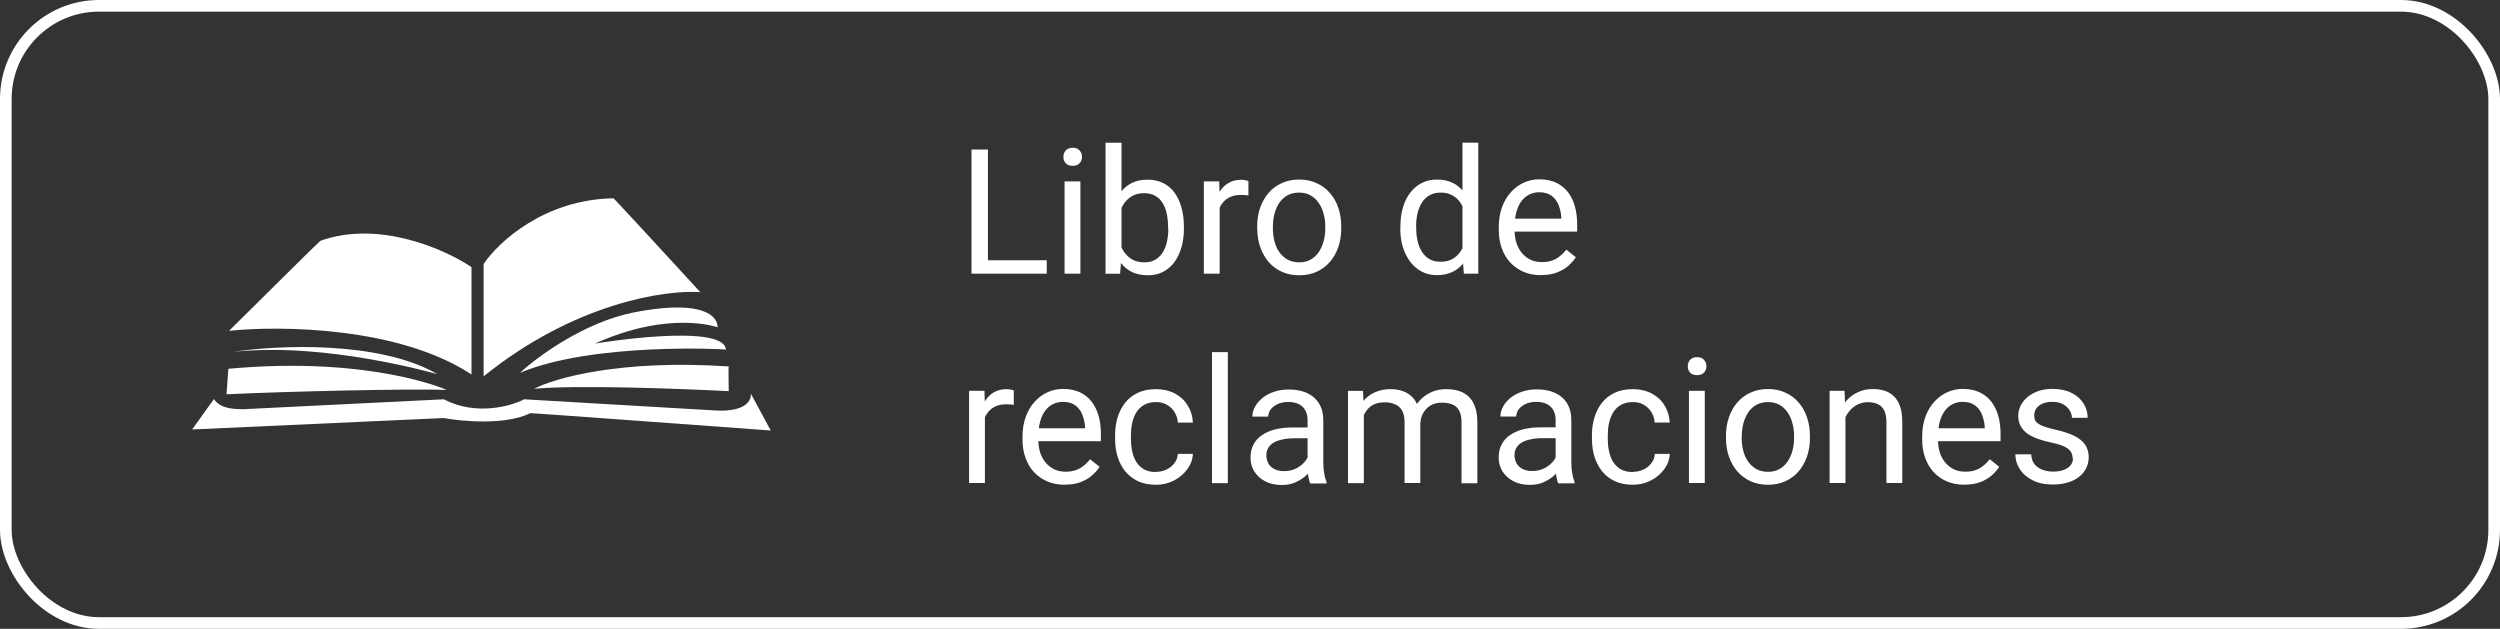 <?xml version="1.0" encoding="UTF-8"?>
<svg id="Capa_2" data-name="Capa 2" xmlns="http://www.w3.org/2000/svg" viewBox="0 0 214.69 54">
  <rect x="0" y="0" width="214.69" height="54" fill="#333333" stroke="none"/>
  <defs>
    <style>
      .cls-1 {
        fill: #fff;
      }

      .cls-2 {
        fill: none;
        stroke: #fff;
        stroke-miterlimit: 10;
      }
    </style>
  </defs>
  <g id="Capa_1-2" data-name="Capa 1">
    <rect class="cls-2" x=".5" y=".5" width="213.69" height="53" rx="8" ry="8"/>
    <path class="cls-1" d="M54.38,26.84c-4.24,.85-8.25,3.81-9.73,5.18,6.2-2.63,17.62-2.04,17.69-2-.2-2.35-11.34-.51-11.26-.51,6.43-2.9,10.48-1.41,10.55-1.41-.04-1.29-1.96-2.31-7.26-1.26Z"/>
    <path class="cls-1" d="M62.58,31.47c-9.32-.63-15.03,1.02-16.71,1.92,3.55-.35,12.62-.01,16.71,.2-.01-.72-.03-2.15,0-2.12Z"/>
    <path class="cls-1" d="M40.49,32.16c-6.23-4.11-16.47-4.21-20.82-3.75,2.6-2.58,7.8-7.73,7.84-7.73,5.04-1.81,10.75,.75,12.98,2.26v9.22Z"/>
    <path class="cls-1" d="M41.53,22.66v9.66c7.82-6.32,15.66-7.45,18.61-7.23-2.47-2.69-7.41-8.06-7.45-8.06-5.96,.09-9.92,3.79-11.15,5.63Z"/>
    <path class="cls-1" d="M20,30.22c3.75-.58,12.51-1,17.55,1.9-.03,.03-9.45-2.78-17.55-1.9Z"/>
    <path class="cls-1" d="M16.5,36.88l1.87-2.61c.51,.74,1.39,.87,2.54,.87l17.2-.85c2.76,1.44,5.75,.6,6.9,0,4.38,.26,13.8,.8,16.43,.96,2.64,.15,3.12-.91,3.03-1.46l1.72,3.18c-6.92-.51-20.74-1.52-20.65-1.49-2.08,1.04-5.82,.72-7.43,.42l-21.61,.98Z"/>
    <path class="cls-1" d="M19.45,33.87l.16-2.2c12.18-1.12,18.77,1.81,18.74,1.81-3.34-.11-13.96,.14-18.9,.38Z"/>
    <path class="cls-1" d="M89.89,22.35v1.15h-5.33v-1.15h5.33Zm-5.05-9.51v10.66h-1.41V12.84h1.41Zm7.94,2.74v7.92h-1.36v-7.92h1.36Zm-1.46-2.1c0-.22,.07-.41,.2-.56,.14-.15,.34-.23,.6-.23s.46,.08,.59,.23c.14,.15,.21,.34,.21,.56s-.07,.39-.21,.54c-.14,.15-.33,.22-.59,.22s-.46-.07-.6-.22c-.13-.15-.2-.33-.2-.54Zm3.63-1.22h1.36v9.71l-.12,1.54h-1.25V12.25Zm6.72,7.22v.15c0,.58-.07,1.11-.21,1.6-.14,.49-.34,.91-.6,1.27-.26,.36-.59,.64-.97,.84-.38,.2-.82,.3-1.31,.3s-.94-.09-1.33-.26c-.38-.18-.69-.43-.95-.75-.26-.33-.47-.72-.62-1.19-.15-.46-.26-.99-.31-1.57v-.67c.06-.59,.16-1.11,.31-1.57,.16-.46,.36-.86,.62-1.19,.26-.33,.58-.58,.95-.75,.38-.18,.81-.26,1.31-.26s.94,.1,1.33,.29c.39,.19,.71,.46,.97,.82,.26,.36,.46,.78,.6,1.28,.14,.49,.21,1.04,.21,1.65Zm-1.36,.15v-.15c0-.4-.04-.77-.11-1.11-.07-.35-.19-.66-.35-.92-.16-.27-.37-.48-.64-.63-.26-.16-.59-.23-.97-.23-.34,0-.64,.06-.89,.18-.25,.12-.46,.28-.64,.48-.18,.2-.32,.42-.43,.67-.11,.25-.19,.51-.24,.78v1.77c.08,.34,.21,.67,.38,.99,.18,.31,.42,.57,.72,.77,.3,.2,.68,.3,1.12,.3,.37,0,.68-.07,.94-.22,.26-.15,.48-.36,.64-.62,.17-.26,.29-.57,.37-.92,.08-.35,.12-.72,.12-1.11Zm4.43-2.81v6.68h-1.36v-7.92h1.32l.04,1.25Zm2.47-1.29v1.26c-.12-.02-.23-.04-.33-.04-.1,0-.21-.01-.34-.01-.31,0-.59,.05-.83,.15-.24,.1-.44,.23-.61,.41s-.3,.39-.4,.63c-.09,.24-.15,.5-.18,.79l-.38,.22c0-.48,.05-.93,.14-1.35,.1-.42,.25-.79,.45-1.11,.2-.33,.45-.58,.76-.76,.31-.19,.68-.28,1.11-.28,.1,0,.21,.01,.34,.04,.13,.02,.21,.04,.26,.07Zm.75,4.09v-.17c0-.57,.08-1.1,.25-1.59,.17-.49,.41-.92,.72-1.28,.31-.37,.69-.65,1.14-.85,.44-.21,.94-.31,1.5-.31s1.06,.1,1.5,.31c.45,.2,.83,.48,1.14,.85,.32,.36,.56,.79,.72,1.28,.17,.49,.25,1.02,.25,1.59v.17c0,.57-.08,1.1-.25,1.59-.17,.49-.41,.92-.72,1.28-.31,.36-.69,.64-1.14,.85-.44,.2-.94,.3-1.49,.3s-1.06-.1-1.5-.3c-.44-.2-.83-.49-1.14-.85-.31-.37-.55-.79-.72-1.28-.17-.49-.25-1.02-.25-1.59Zm1.35-.17v.17c0,.4,.05,.77,.14,1.12,.09,.35,.23,.65,.42,.92,.19,.27,.43,.48,.71,.64,.28,.15,.61,.23,.99,.23s.7-.08,.97-.23c.28-.16,.52-.37,.7-.64,.19-.27,.33-.58,.42-.92,.1-.35,.15-.73,.15-1.12v-.17c0-.39-.05-.76-.15-1.11-.09-.35-.23-.66-.43-.93-.18-.27-.42-.49-.7-.64-.28-.16-.61-.23-.98-.23s-.7,.08-.98,.23c-.28,.16-.51,.37-.7,.64-.19,.27-.32,.58-.42,.93-.09,.35-.14,.72-.14,1.11Zm16.28,2.5V12.25h1.36v11.25h-1.24l-.12-1.54Zm-5.33-2.34v-.15c0-.61,.07-1.15,.22-1.65,.15-.5,.36-.93,.64-1.28,.28-.36,.61-.63,.99-.82,.39-.2,.82-.29,1.29-.29,.5,0,.93,.09,1.3,.26,.38,.17,.69,.42,.95,.75,.26,.33,.47,.72,.62,1.19,.15,.46,.26,.99,.32,1.57v.67c-.05,.58-.16,1.1-.32,1.57-.15,.46-.36,.86-.62,1.19-.26,.33-.58,.58-.95,.75-.38,.17-.82,.26-1.32,.26-.46,0-.89-.1-1.28-.3-.38-.2-.71-.48-.99-.84-.27-.36-.49-.79-.64-1.27-.15-.49-.22-1.03-.22-1.6Zm1.36-.15v.15c0,.4,.04,.77,.12,1.11,.08,.35,.21,.65,.38,.92,.17,.26,.39,.47,.65,.62,.26,.15,.58,.22,.94,.22,.45,0,.82-.1,1.11-.29,.29-.19,.53-.44,.7-.75,.18-.31,.31-.65,.41-1.02v-1.77c-.06-.27-.14-.53-.26-.78-.11-.25-.25-.48-.42-.67-.17-.2-.38-.36-.64-.48-.25-.12-.54-.18-.89-.18-.37,0-.69,.08-.96,.23-.26,.15-.48,.36-.65,.63-.17,.26-.3,.57-.38,.92-.08,.35-.12,.72-.12,1.11Zm10.73,4.17c-.55,0-1.05-.09-1.5-.28-.44-.19-.83-.46-1.15-.8-.32-.34-.56-.75-.73-1.22-.17-.47-.26-.98-.26-1.54v-.31c0-.64,.1-1.22,.29-1.72,.19-.51,.45-.94,.78-1.29,.33-.35,.7-.62,1.11-.8,.41-.18,.85-.27,1.29-.27,.57,0,1.05,.1,1.46,.29,.41,.2,.75,.47,1.02,.82,.26,.35,.46,.76,.59,1.23,.13,.47,.19,.98,.19,1.54v.61h-5.92v-1.11h4.56v-.1c-.02-.35-.09-.69-.22-1.03-.12-.33-.32-.61-.59-.82-.27-.21-.64-.32-1.1-.32-.31,0-.59,.07-.85,.2-.26,.13-.48,.32-.67,.57-.18,.25-.33,.56-.43,.93-.1,.37-.15,.79-.15,1.27v.31c0,.38,.05,.73,.15,1.06,.11,.33,.26,.62,.46,.86,.2,.25,.45,.44,.74,.59,.29,.14,.62,.21,1,.21,.48,0,.88-.1,1.22-.29,.33-.2,.62-.46,.87-.78l.82,.65c-.17,.26-.39,.51-.65,.74-.26,.23-.59,.42-.97,.57-.38,.15-.83,.22-1.35,.22Zm-47.77,11.17v6.68h-1.36v-7.92h1.32l.04,1.25Zm2.48-1.29v1.26c-.12-.02-.23-.04-.33-.04-.1,0-.21-.01-.34-.01-.31,0-.59,.05-.83,.15-.24,.1-.44,.23-.61,.41-.17,.18-.3,.39-.4,.63-.09,.24-.15,.5-.18,.79l-.38,.22c0-.48,.05-.93,.14-1.35,.1-.42,.25-.79,.45-1.11,.2-.33,.45-.58,.76-.76,.31-.19,.68-.28,1.11-.28,.1,0,.21,.01,.34,.04,.13,.02,.21,.04,.26,.07Zm4.39,8.12c-.55,0-1.05-.09-1.5-.28-.44-.19-.83-.46-1.15-.8-.32-.34-.56-.75-.73-1.22-.17-.47-.26-.98-.26-1.54v-.31c0-.64,.1-1.22,.29-1.72,.19-.51,.45-.94,.78-1.29,.33-.35,.7-.62,1.11-.8,.42-.18,.84-.27,1.29-.27,.57,0,1.05,.1,1.46,.29,.41,.2,.75,.47,1.02,.82,.26,.35,.46,.76,.59,1.23,.13,.47,.19,.98,.19,1.54v.61h-5.92v-1.11h4.56v-.1c-.02-.35-.09-.69-.22-1.03-.12-.33-.32-.61-.59-.82-.27-.21-.63-.32-1.1-.32-.31,0-.59,.07-.85,.2-.26,.13-.48,.32-.67,.57-.19,.25-.33,.56-.43,.93-.1,.37-.15,.79-.15,1.27v.31c0,.38,.05,.73,.15,1.06,.11,.33,.26,.62,.46,.86,.21,.25,.45,.44,.74,.59,.29,.14,.62,.21,1,.21,.48,0,.88-.1,1.22-.29,.33-.2,.62-.46,.87-.78l.82,.65c-.17,.26-.39,.51-.65,.74-.26,.23-.59,.42-.97,.57-.38,.15-.83,.22-1.35,.22Zm7.84-1.11c.32,0,.62-.07,.89-.2,.27-.13,.5-.31,.67-.54,.18-.23,.28-.5,.3-.8h1.29c-.02,.47-.18,.91-.48,1.31-.29,.4-.67,.73-1.13,.97-.47,.24-.98,.37-1.55,.37-.6,0-1.12-.1-1.56-.31-.44-.21-.81-.5-1.1-.86-.29-.37-.51-.79-.65-1.26-.14-.48-.21-.98-.21-1.52v-.31c0-.53,.07-1.04,.21-1.51,.15-.48,.36-.9,.65-1.27,.29-.37,.66-.65,1.1-.86,.44-.21,.96-.31,1.56-.31s1.16,.13,1.63,.38c.46,.25,.83,.59,1.09,1.03,.27,.43,.42,.92,.44,1.46h-1.29c-.02-.33-.12-.62-.28-.89-.16-.26-.37-.47-.64-.63-.27-.16-.58-.24-.94-.24-.42,0-.76,.08-1.05,.25-.28,.16-.5,.38-.67,.66-.16,.27-.28,.58-.35,.92-.07,.33-.1,.67-.1,1.02v.31c0,.35,.03,.69,.1,1.03,.07,.34,.18,.64,.34,.92,.17,.27,.39,.49,.67,.66,.28,.16,.63,.24,1.05,.24Zm6.15-10.28v11.25h-1.36v-11.25h1.36Zm6.85,9.9v-4.08c0-.31-.06-.58-.19-.81-.12-.23-.31-.42-.56-.54-.25-.13-.56-.19-.92-.19-.34,0-.64,.06-.9,.18-.25,.12-.45,.27-.6,.46-.14,.19-.21,.4-.21,.62h-1.36c0-.28,.07-.56,.22-.84,.15-.28,.36-.53,.63-.75,.28-.23,.61-.41,1-.54,.39-.14,.83-.2,1.3-.2,.58,0,1.08,.1,1.52,.29,.44,.2,.79,.49,1.04,.89,.25,.39,.38,.88,.38,1.47v3.69c0,.26,.02,.54,.07,.84,.05,.3,.12,.55,.21,.77v.12h-1.41c-.07-.16-.12-.36-.16-.62-.04-.26-.06-.51-.06-.73Zm.23-3.45v.95s-1.35,0-1.35,0c-.39,0-.73,.03-1.03,.1-.3,.06-.56,.15-.76,.27-.21,.12-.36,.28-.47,.46-.11,.18-.16,.39-.16,.64s.06,.48,.17,.68c.11,.21,.28,.37,.51,.49,.23,.12,.51,.18,.84,.18,.42,0,.78-.09,1.1-.26,.32-.18,.57-.39,.75-.64,.19-.25,.29-.5,.31-.74l.58,.65c-.03,.21-.13,.43-.28,.68-.15,.25-.35,.49-.61,.72-.25,.22-.55,.41-.89,.56-.34,.15-.73,.22-1.16,.22-.54,0-1.01-.1-1.41-.31-.4-.21-.71-.49-.94-.84-.22-.36-.33-.75-.33-1.19s.08-.8,.25-1.12c.17-.33,.4-.6,.72-.81,.31-.22,.69-.39,1.13-.5,.44-.11,.93-.17,1.47-.17h1.57Zm4.6-1.55v6.35h-1.36v-7.92h1.29l.07,1.57Zm-.28,2.09l-.63-.02c0-.54,.08-1.04,.21-1.5,.14-.46,.34-.87,.61-1.21,.27-.34,.6-.61,1-.79,.4-.19,.87-.29,1.39-.29,.37,0,.71,.05,1.02,.16,.31,.1,.58,.27,.81,.49,.23,.22,.41,.51,.53,.86,.13,.35,.19,.78,.19,1.27v5.28h-1.35v-5.21c0-.42-.07-.75-.21-1-.14-.25-.33-.43-.59-.54-.25-.12-.55-.18-.89-.18-.4,0-.74,.07-1,.21-.27,.14-.48,.34-.64,.59-.16,.25-.28,.53-.35,.86-.07,.32-.1,.65-.1,1.01Zm5.13-.75l-.91,.28c0-.43,.07-.85,.21-1.25,.14-.4,.34-.76,.61-1.07,.27-.31,.6-.56,.99-.74,.39-.19,.84-.28,1.34-.28,.43,0,.8,.06,1.13,.17,.33,.11,.61,.29,.83,.52,.23,.23,.4,.52,.52,.89,.12,.36,.18,.79,.18,1.29v5.21h-1.36v-5.22c0-.44-.07-.79-.21-1.03-.14-.25-.33-.42-.59-.52-.25-.1-.55-.15-.89-.15-.3,0-.56,.05-.79,.15-.23,.1-.42,.24-.58,.42-.16,.18-.28,.38-.36,.61-.08,.23-.12,.47-.12,.73Zm11.62,3.65v-4.08c0-.31-.06-.58-.19-.81-.12-.23-.31-.42-.56-.54-.25-.13-.56-.19-.92-.19-.34,0-.64,.06-.9,.18-.25,.12-.45,.27-.6,.46-.14,.19-.21,.4-.21,.62h-1.36c0-.28,.07-.56,.22-.84,.15-.28,.36-.53,.63-.75,.28-.23,.61-.41,1-.54,.39-.14,.83-.2,1.3-.2,.58,0,1.08,.1,1.52,.29,.44,.2,.79,.49,1.04,.89,.25,.39,.38,.88,.38,1.47v3.69c0,.26,.02,.54,.07,.84,.05,.3,.12,.55,.21,.77v.12h-1.41c-.07-.16-.12-.36-.16-.62-.04-.26-.06-.51-.06-.73Zm.24-3.45v.95s-1.35,0-1.35,0c-.39,0-.73,.03-1.03,.1-.3,.06-.56,.15-.76,.27-.21,.12-.36,.28-.47,.46-.11,.18-.16,.39-.16,.64s.06,.48,.17,.68,.28,.37,.51,.49c.23,.12,.51,.18,.84,.18,.41,0,.78-.09,1.1-.26,.32-.18,.57-.39,.75-.64,.19-.25,.29-.5,.31-.74l.58,.65c-.03,.21-.13,.43-.28,.68-.15,.25-.35,.49-.61,.72-.25,.22-.55,.41-.89,.56-.34,.15-.73,.22-1.16,.22-.54,0-1.01-.1-1.41-.31-.4-.21-.71-.49-.94-.84-.22-.36-.33-.75-.33-1.19s.08-.8,.25-1.12c.17-.33,.4-.6,.72-.81,.31-.22,.69-.39,1.13-.5,.44-.11,.93-.17,1.47-.17h1.57Zm6.42,3.84c.32,0,.62-.07,.89-.2,.27-.13,.5-.31,.67-.54,.18-.23,.28-.5,.3-.8h1.29c-.03,.47-.18,.91-.48,1.31-.29,.4-.67,.73-1.14,.97-.47,.24-.98,.37-1.55,.37-.6,0-1.12-.1-1.56-.31-.44-.21-.81-.5-1.1-.86-.29-.37-.5-.79-.65-1.26-.14-.48-.21-.98-.21-1.52v-.31c0-.53,.07-1.04,.21-1.51,.15-.48,.36-.9,.65-1.27,.29-.37,.66-.65,1.1-.86,.44-.21,.96-.31,1.56-.31s1.16,.13,1.63,.38c.46,.25,.83,.59,1.09,1.03,.27,.43,.41,.92,.44,1.46h-1.29c-.02-.33-.12-.62-.28-.89-.16-.26-.37-.47-.64-.63-.27-.16-.58-.24-.94-.24-.42,0-.76,.08-1.05,.25-.28,.16-.5,.38-.67,.66-.16,.27-.28,.58-.35,.92-.07,.33-.1,.67-.1,1.02v.31c0,.35,.03,.69,.1,1.03,.07,.34,.18,.64,.34,.92,.17,.27,.39,.49,.67,.66,.28,.16,.64,.24,1.06,.24Zm6.15-6.96v7.92h-1.36v-7.92h1.36Zm-1.46-2.1c0-.22,.07-.41,.2-.56,.14-.15,.34-.23,.6-.23s.46,.08,.59,.23c.14,.15,.21,.34,.21,.56s-.07,.39-.21,.54c-.14,.15-.33,.22-.59,.22s-.46-.07-.6-.22c-.13-.15-.2-.33-.2-.54Zm3.28,6.15v-.17c0-.57,.08-1.1,.25-1.59,.17-.49,.4-.92,.72-1.28,.31-.37,.69-.65,1.14-.85,.44-.21,.94-.31,1.49-.31s1.06,.1,1.5,.31c.45,.2,.83,.48,1.14,.85,.32,.36,.56,.79,.72,1.28,.17,.49,.25,1.02,.25,1.59v.17c0,.57-.08,1.1-.25,1.59s-.41,.92-.72,1.28c-.31,.36-.69,.64-1.14,.85-.44,.2-.94,.3-1.49,.3s-1.06-.1-1.5-.3c-.44-.21-.82-.49-1.14-.85-.31-.37-.55-.79-.72-1.28s-.25-1.02-.25-1.59Zm1.35-.17v.17c0,.4,.05,.77,.14,1.12,.09,.35,.23,.65,.42,.92,.19,.27,.43,.48,.71,.64,.28,.15,.61,.23,.99,.23s.7-.08,.97-.23c.28-.16,.52-.37,.7-.64,.19-.27,.33-.58,.42-.92,.1-.35,.15-.73,.15-1.12v-.17c0-.39-.05-.76-.15-1.11-.09-.35-.23-.66-.42-.93-.19-.27-.42-.49-.7-.64-.28-.16-.61-.23-.98-.23s-.7,.08-.98,.23c-.28,.16-.51,.37-.7,.64-.18,.27-.32,.58-.42,.93-.09,.35-.14,.72-.14,1.11Zm8.91-2.19v6.23h-1.36v-7.92h1.28l.07,1.69Zm-.32,1.97l-.56-.02c0-.54,.09-1.04,.24-1.5,.16-.46,.38-.87,.66-1.21,.28-.34,.62-.61,1.01-.79,.39-.19,.83-.29,1.31-.29,.39,0,.74,.05,1.06,.16,.31,.1,.58,.27,.8,.5,.22,.23,.39,.53,.51,.89,.12,.36,.17,.8,.17,1.33v5.19h-1.36v-5.21c0-.42-.06-.75-.18-1-.12-.25-.3-.44-.54-.55-.23-.12-.52-.18-.86-.18s-.64,.07-.92,.21c-.27,.14-.51,.34-.71,.59-.2,.25-.35,.53-.46,.86-.11,.32-.16,.65-.16,1.01Zm10.55,4.41c-.55,0-1.05-.09-1.5-.28-.45-.19-.83-.46-1.15-.8-.32-.34-.56-.75-.73-1.22-.17-.47-.26-.98-.26-1.54v-.31c0-.64,.1-1.22,.29-1.72,.19-.51,.45-.94,.78-1.29,.33-.35,.7-.62,1.11-.8,.42-.18,.85-.27,1.29-.27,.57,0,1.05,.1,1.46,.29,.42,.2,.75,.47,1.02,.82,.26,.35,.46,.76,.59,1.23,.13,.47,.19,.98,.19,1.54v.61h-5.92v-1.11h4.56v-.1c-.02-.35-.09-.69-.22-1.03-.12-.33-.32-.61-.59-.82-.27-.21-.63-.32-1.1-.32-.31,0-.59,.07-.85,.2-.26,.13-.48,.32-.67,.57-.18,.25-.33,.56-.43,.93-.1,.37-.15,.79-.15,1.27v.31c0,.38,.05,.73,.15,1.06,.11,.33,.26,.62,.46,.86,.21,.25,.45,.44,.74,.59,.29,.14,.62,.21,1,.21,.48,0,.88-.1,1.22-.29,.33-.2,.62-.46,.87-.78l.82,.65c-.17,.26-.39,.51-.65,.74-.26,.23-.59,.42-.97,.57-.38,.15-.83,.22-1.36,.22Zm9.28-2.25c0-.2-.04-.38-.13-.54-.08-.17-.26-.32-.52-.46-.26-.14-.65-.26-1.17-.37-.44-.09-.84-.2-1.19-.33-.35-.13-.65-.28-.9-.46-.24-.18-.43-.39-.56-.64-.13-.24-.2-.53-.2-.86s.07-.61,.21-.89c.14-.28,.34-.52,.59-.74,.26-.21,.57-.38,.93-.51,.36-.12,.76-.18,1.21-.18,.63,0,1.18,.11,1.63,.34,.45,.22,.79,.52,1.03,.9,.24,.37,.36,.78,.36,1.24h-1.35c0-.22-.07-.43-.2-.64-.13-.21-.31-.38-.56-.52-.24-.14-.54-.21-.9-.21-.38,0-.68,.06-.92,.18-.23,.11-.4,.26-.51,.43-.1,.18-.15,.36-.15,.56,0,.15,.02,.28,.07,.4,.05,.11,.15,.22,.28,.31,.13,.09,.32,.18,.56,.26s.54,.17,.92,.25c.65,.15,1.18,.32,1.6,.53,.42,.2,.73,.46,.94,.75,.2,.3,.31,.66,.31,1.08,0,.35-.07,.66-.22,.95-.14,.29-.35,.54-.62,.75-.27,.21-.59,.37-.97,.48-.37,.11-.79,.17-1.25,.17-.7,0-1.29-.12-1.77-.37-.48-.25-.85-.57-1.1-.97-.25-.4-.37-.81-.37-1.25h1.36c.02,.37,.13,.67,.32,.89,.2,.21,.43,.37,.72,.46,.28,.09,.56,.13,.84,.13,.37,0,.68-.05,.93-.15,.25-.1,.45-.23,.58-.4,.13-.17,.2-.37,.2-.59Z"/>
  </g>
</svg>